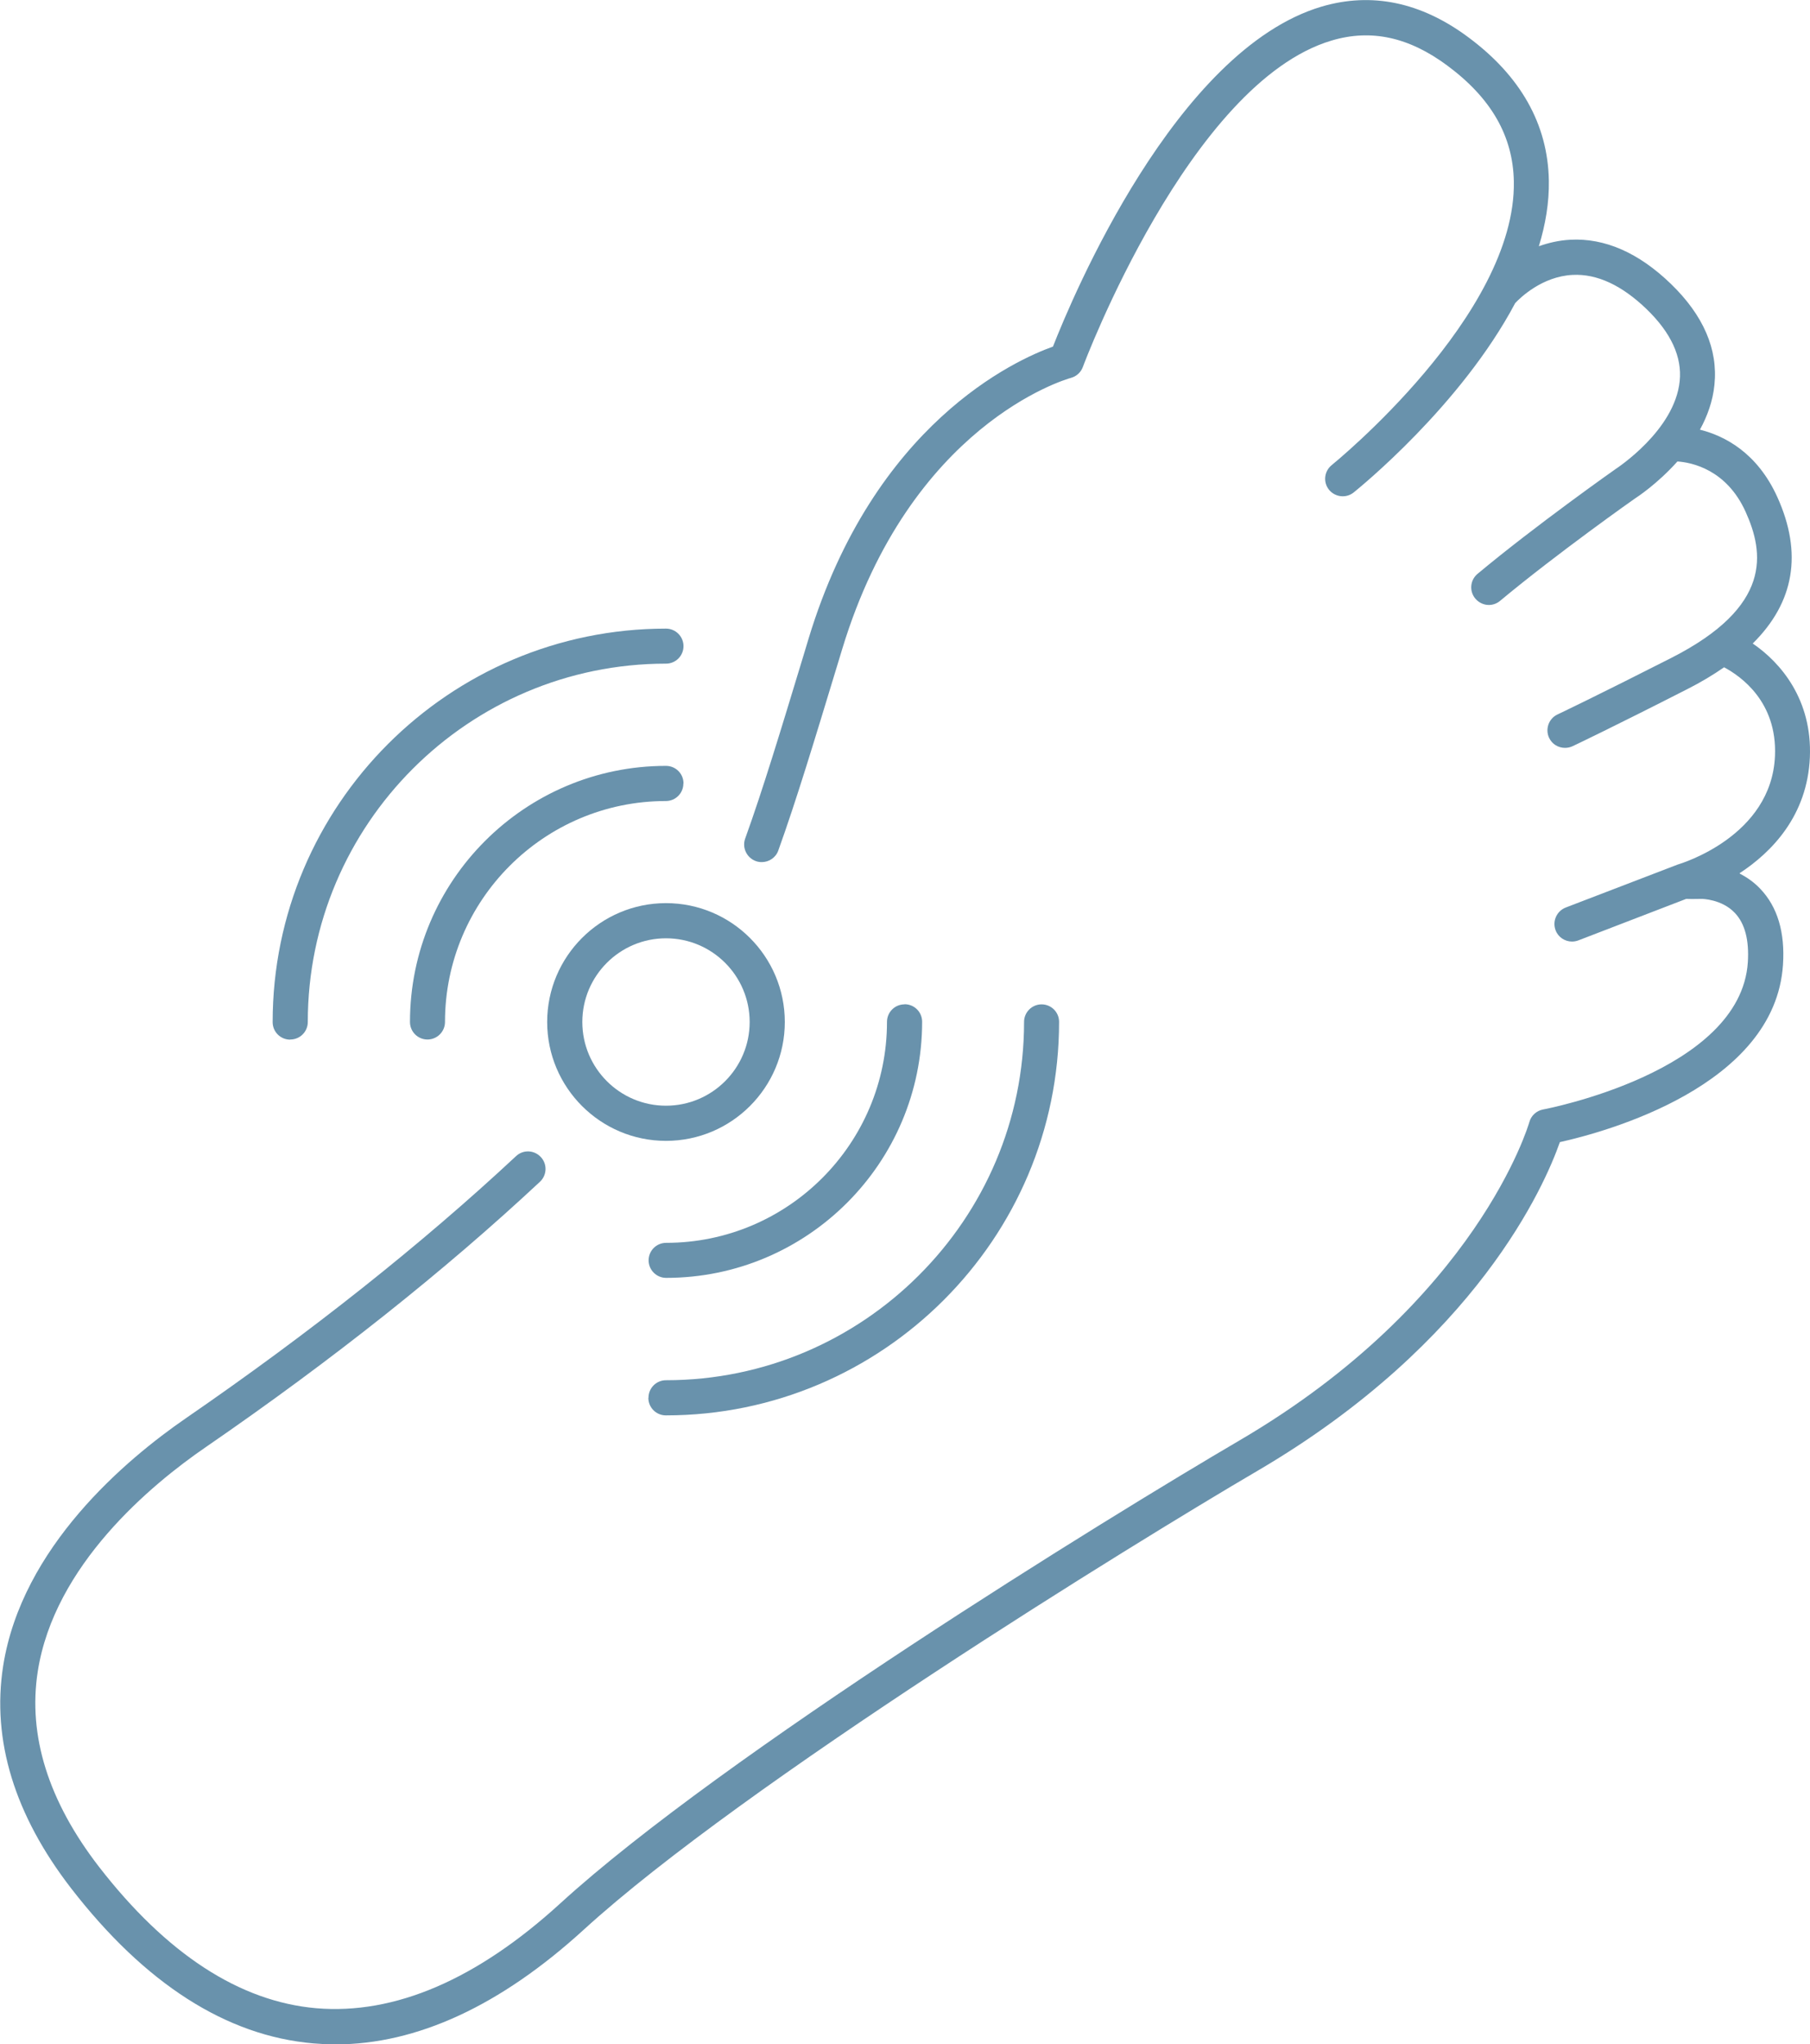 <svg xmlns="http://www.w3.org/2000/svg" id="Layer_2" viewBox="0 0 144.72 163.36"><defs><style>.cls-1{fill:#6992ac;}</style></defs><g id="Layer_2-2"><path class="cls-1" d="M23.21,83.08c.78,0,1.4-.63,1.4-1.4,0-15.79,12.85-28.64,28.64-28.64.78,0,1.4-.63,1.4-1.4s-.63-1.4-1.4-1.4c-17.34,0-31.45,14.11-31.45,31.45,0,.78.63,1.4,1.4,1.4Z"></path><path class="cls-1" d="M51.84,111.72c0,.78.63,1.4,1.4,1.4,17.34,0,31.44-14.11,31.44-31.45,0-.78-.63-1.4-1.4-1.4s-1.4.63-1.4,1.4c0,15.79-12.85,28.64-28.63,28.64-.78,0-1.4.63-1.4,1.4Z"></path><path class="cls-1" d="M54.65,62.61c0-.78-.63-1.4-1.4-1.4-11.29,0-20.47,9.18-20.47,20.47,0,.78.63,1.4,1.4,1.4s1.4-.63,1.4-1.4c0-9.74,7.92-17.66,17.66-17.66.78,0,1.4-.63,1.4-1.4Z"></path><path class="cls-1" d="M72.32,80.27c-.78,0-1.4.63-1.4,1.4,0,9.74-7.92,17.66-17.66,17.66-.78,0-1.4.63-1.4,1.4s.63,1.4,1.4,1.4c11.29,0,20.47-9.18,20.47-20.47,0-.78-.63-1.4-1.4-1.4Z"></path><path class="cls-1" d="M53.25,72.18c-5.24,0-9.5,4.26-9.5,9.5s4.26,9.5,9.5,9.5,9.5-4.26,9.5-9.5-4.26-9.5-9.5-9.5ZM53.25,88.37c-3.69,0-6.69-3-6.69-6.69s3-6.69,6.69-6.69,6.69,3,6.69,6.69-3,6.69-6.69,6.69Z"></path><path class="cls-1" d="M139.09,69.79c2.58-1.69,5.42-4.6,5.62-9.27.19-4.59-2.31-7.55-4.57-9.09,3.33-3.29,4-7.21,1.97-11.7-1.61-3.56-4.23-4.9-6.19-5.39.59-1.08,1.03-2.28,1.16-3.59.29-2.83-.88-5.54-3.47-8.05-2.58-2.5-5.3-3.69-8.06-3.54-.92.05-1.75.25-2.51.52.53-1.73.83-3.49.8-5.25-.08-4.49-2.25-8.35-6.45-11.46-3.78-2.81-7.73-3.62-11.73-2.44-11.67,3.47-19.94,23.26-21.47,27.17-2.97,1.06-14.32,6.14-19.54,23.34l-.41,1.36c-1.82,5.99-3.25,10.72-4.66,14.62-.26.73.12,1.53.85,1.8.16.06.32.08.48.08.58,0,1.12-.36,1.32-.93,1.43-3.97,2.87-8.73,4.7-14.75l.41-1.35c5.44-17.9,17.78-21.53,18.29-21.67.44-.12.79-.44.95-.87.08-.23,8.53-22.72,19.89-26.09,3.15-.94,6.18-.28,9.25,2,3.51,2.6,5.25,5.63,5.32,9.25.2,10.71-14.42,22.56-14.56,22.68-.61.49-.7,1.37-.22,1.97.49.6,1.37.7,1.97.22.47-.38,8.58-6.95,12.92-15.14.39-.41,2.14-2.13,4.59-2.25,1.95-.1,3.94.83,5.93,2.75,1.94,1.88,2.83,3.81,2.63,5.74-.4,3.95-5.03,6.96-5.13,7.03-.06.04-6.39,4.5-11.03,8.37-.6.5-.68,1.38-.18,1.98.28.33.68.51,1.08.51.32,0,.64-.11.9-.33,4.55-3.79,10.79-8.19,10.8-8.19.13-.08,1.78-1.16,3.38-2.95,1.15.08,3.92.64,5.45,4.02,1.48,3.28,2.15,7.56-5.92,11.67-5.92,3.01-9.09,4.52-9.12,4.53-.7.33-1,1.17-.67,1.87.24.51.74.8,1.27.8.2,0,.41-.04.6-.13.03-.01,3.23-1.53,9.19-4.57,1.09-.55,2.05-1.13,2.93-1.74,1.35.72,4.25,2.76,4.07,7.08-.27,6.43-7.49,8.6-7.79,8.69-.04.01-8.94,3.43-8.94,3.43-.72.28-1.09,1.09-.81,1.82.21.56.75.9,1.31.9.17,0,.34-.03.5-.09l8.63-3.32c.5.02.98,0,1.25,0h0s1.6.01,2.65,1.13c.8.85,1.14,2.17,1.03,3.93-.57,8.78-16.21,11.74-16.37,11.77-.53.1-.96.49-1.1,1.01-.04.14-4.15,14.29-23.14,25.42-10.71,6.27-41.34,25.15-54.33,37.01-6.69,6.11-13.26,8.92-19.52,8.39-6.13-.53-11.98-4.34-17.38-11.31-4.04-5.23-5.69-10.48-4.89-15.61,1.32-8.47,9-14.89,13.47-17.95,10.06-6.92,19.03-14.04,26.68-21.18.57-.53.6-1.42.07-1.98-.53-.57-1.42-.6-1.98-.07-7.55,7.04-16.42,14.08-26.36,20.92-4.83,3.32-13.16,10.32-14.65,19.84-.92,5.92.91,11.9,5.44,17.76,5.9,7.62,12.41,11.79,19.36,12.39.59.05,1.18.08,1.77.08,6.51,0,13.19-3.08,19.88-9.19,12.75-11.63,43.94-30.85,53.86-36.66,17.57-10.3,22.98-22.89,24.16-26.26,3.59-.8,17.21-4.45,17.84-14.18.17-2.59-.44-4.63-1.82-6.07-.51-.54-1.08-.92-1.63-1.21Z"></path></g></svg>